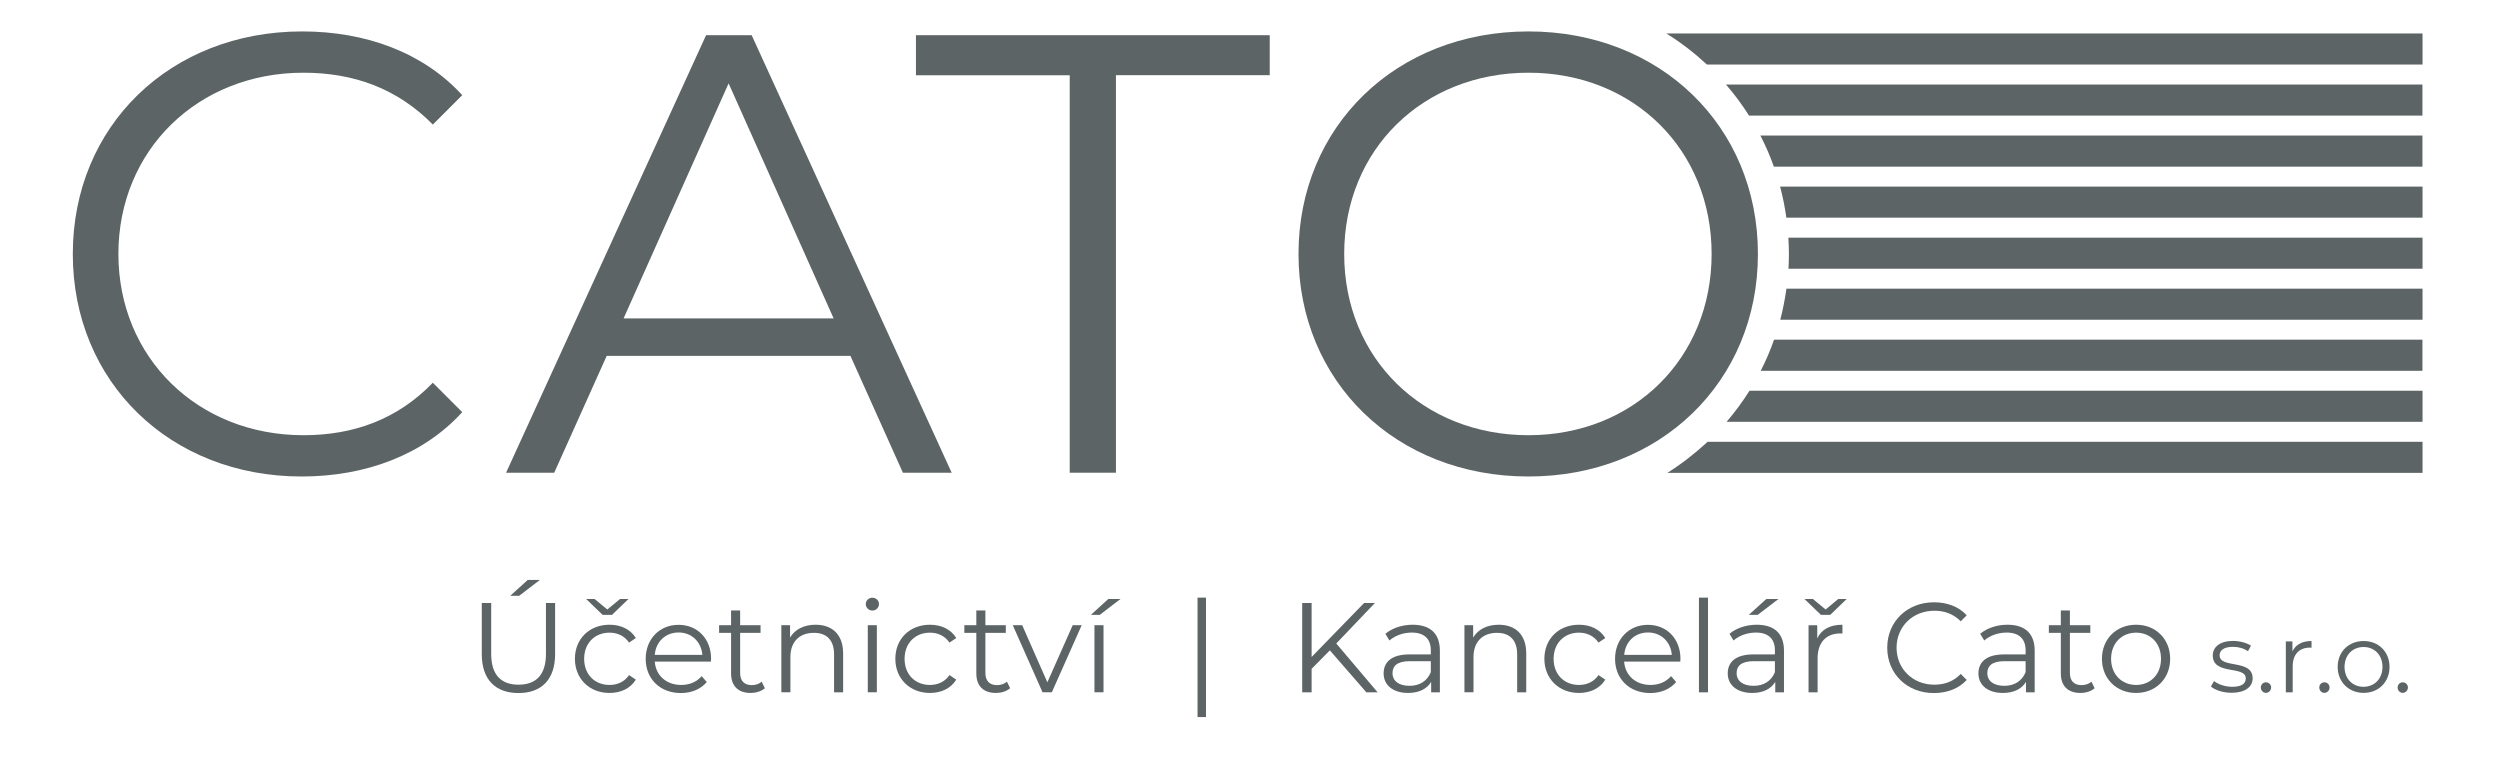 <?xml version="1.0" encoding="UTF-8" standalone="no"?>
<!DOCTYPE svg PUBLIC "-//W3C//DTD SVG 1.1//EN" "http://www.w3.org/Graphics/SVG/1.1/DTD/svg11.dtd">
<svg width="100%" height="100%" viewBox="0 0 284 86" version="1.1" xmlns="http://www.w3.org/2000/svg" xmlns:xlink="http://www.w3.org/1999/xlink" xml:space="preserve" xmlns:serif="http://www.serif.com/" style="fill-rule:evenodd;clip-rule:evenodd;stroke-linejoin:round;stroke-miterlimit:2;">
    <g>
        <path d="M202.94,32.79L275.2,32.79L275.2,36.32L202.24,36.32C202.54,35.17 202.77,33.99 202.94,32.79ZM200.02,42.12L275.19,42.12L275.19,38.59L201.53,38.59C201.11,39.81 200.6,40.98 200.02,42.12ZM203.22,28.8C203.22,29.38 203.2,29.96 203.17,30.53L275.2,30.53L275.2,27L203.16,27C203.19,27.59 203.22,28.19 203.22,28.8ZM196.14,47.92L275.2,47.92L275.2,44.39L198.74,44.39C197.96,45.63 197.09,46.81 196.14,47.92ZM189.41,53.72L275.2,53.72L275.2,50.19L193.98,50.19C192.57,51.5 191.04,52.69 189.41,53.72ZM198.69,13.13L275.19,13.13L275.19,9.6L196.07,9.6C197.03,10.71 197.9,11.89 198.69,13.13ZM189.29,3.8C190.94,4.82 192.48,6.01 193.9,7.33L275.2,7.33L275.2,3.8L189.29,3.8ZM201.51,18.93L275.19,18.93L275.19,15.4L199.98,15.4C200.57,16.54 201.08,17.71 201.51,18.93ZM202.93,24.73L275.2,24.73L275.2,21.2L202.22,21.2C202.53,22.35 202.76,23.53 202.93,24.73Z" style="fill:rgb(92,100,102);fill-rule:nonzero;"/>
        <g>
            <path d="M54.73,74.31L54.73,68.5L55.8,68.5L55.8,74.27C55.8,76.68 56.93,77.78 58.9,77.78C60.89,77.78 62.02,76.68 62.02,74.27L62.02,68.5L63.06,68.5L63.06,74.31C63.06,77.22 61.49,78.73 58.9,78.73C56.31,78.73 54.73,77.23 54.73,74.31ZM59.95,65.88L61.33,65.88L58.98,67.68L57.97,67.68L59.95,65.88Z" style="fill:rgb(92,100,102);fill-rule:nonzero;"/>
            <path d="M71.46,76.69L72.23,77.21C71.62,78.2 70.53,78.72 69.24,78.72C66.96,78.72 65.31,77.11 65.31,74.84C65.31,72.57 66.96,70.97 69.24,70.97C70.53,70.97 71.62,71.48 72.23,72.48L71.46,73C70.94,72.23 70.13,71.87 69.24,71.87C67.57,71.87 66.36,73.06 66.36,74.84C66.36,76.64 67.58,77.81 69.24,77.81C70.13,77.81 70.94,77.46 71.46,76.69ZM68.46,69.85L66.59,68.05L67.55,68.05L68.99,69.24L70.43,68.05L71.39,68.05L69.52,69.85L68.46,69.85Z" style="fill:rgb(92,100,102);fill-rule:nonzero;"/>
            <path d="M80.76,75.16L74.38,75.16C74.5,76.75 75.71,77.81 77.38,77.81C78.31,77.81 79.13,77.48 79.71,76.81L80.29,77.48C79.61,78.29 78.55,78.73 77.35,78.73C74.97,78.73 73.35,77.11 73.35,74.85C73.35,72.59 74.93,70.98 77.08,70.98C79.23,70.98 80.78,72.56 80.78,74.85C80.77,74.92 80.76,75.04 80.76,75.16ZM74.38,74.39L79.79,74.39C79.66,72.9 78.57,71.85 77.08,71.85C75.6,71.85 74.51,72.89 74.38,74.39Z" style="fill:rgb(92,100,102);fill-rule:nonzero;"/>
            <path d="M86.89,78.18C86.48,78.54 85.87,78.72 85.28,78.72C83.84,78.72 83.05,77.91 83.05,76.5L83.05,71.89L81.69,71.89L81.69,71.02L83.05,71.02L83.05,69.35L84.08,69.35L84.08,71.02L86.4,71.02L86.4,71.89L84.08,71.89L84.08,76.44C84.08,77.34 84.54,77.83 85.4,77.83C85.82,77.83 86.24,77.7 86.53,77.44L86.89,78.18Z" style="fill:rgb(92,100,102);fill-rule:nonzero;"/>
            <path d="M95.78,74.23L95.78,78.65L94.75,78.65L94.75,74.33C94.75,72.72 93.91,71.89 92.46,71.89C90.82,71.89 89.79,72.9 89.79,74.64L89.79,78.64L88.76,78.64L88.76,71.02L89.75,71.02L89.75,72.43C90.3,71.5 91.33,70.97 92.65,70.97C94.5,70.97 95.78,72.04 95.78,74.23Z" style="fill:rgb(92,100,102);fill-rule:nonzero;"/>
            <path d="M98.35,68.62C98.35,68.23 98.68,67.9 99.1,67.9C99.52,67.9 99.85,68.22 99.85,68.61C99.85,69.03 99.53,69.36 99.1,69.36C98.68,69.36 98.35,69.02 98.35,68.62ZM98.58,71.02L99.61,71.02L99.61,78.64L98.58,78.64L98.58,71.02Z" style="fill:rgb(92,100,102);fill-rule:nonzero;"/>
            <path d="M101.71,74.84C101.71,72.56 103.36,70.97 105.64,70.97C106.93,70.97 108.02,71.48 108.63,72.48L107.86,73C107.34,72.23 106.53,71.87 105.64,71.87C103.97,71.87 102.76,73.06 102.76,74.84C102.76,76.64 103.98,77.81 105.64,77.81C106.52,77.81 107.34,77.46 107.86,76.69L108.63,77.21C108.02,78.2 106.93,78.72 105.64,78.72C103.37,78.72 101.71,77.11 101.71,74.84Z" style="fill:rgb(92,100,102);fill-rule:nonzero;"/>
            <path d="M114.75,78.18C114.34,78.54 113.73,78.72 113.14,78.72C111.7,78.72 110.91,77.91 110.91,76.5L110.91,71.89L109.55,71.89L109.55,71.02L110.91,71.02L110.91,69.35L111.94,69.35L111.94,71.02L114.26,71.02L114.26,71.89L111.94,71.89L111.94,76.44C111.94,77.34 112.4,77.83 113.26,77.83C113.68,77.83 114.1,77.7 114.39,77.44L114.75,78.18Z" style="fill:rgb(92,100,102);fill-rule:nonzero;"/>
            <path d="M122.88,71.02L119.49,78.64L118.43,78.64L115.05,71.02L116.12,71.02L118.98,77.51L121.86,71.02L122.88,71.02Z" style="fill:rgb(92,100,102);fill-rule:nonzero;"/>
            <path d="M125.9,68.05L127.28,68.05L124.93,69.85L123.92,69.85L125.9,68.05ZM124.33,71.02L125.36,71.02L125.36,78.64L124.33,78.64L124.33,71.02Z" style="fill:rgb(92,100,102);fill-rule:nonzero;"/>
            <path d="M136.04,67.89L137,67.89L137,81.46L136.04,81.46L136.04,67.89Z" style="fill:rgb(92,100,102);fill-rule:nonzero;"/>
            <path d="M151.07,73.88L149,75.98L149,78.65L147.93,78.65L147.93,68.5L149,68.5L149,74.63L154.96,68.5L156.19,68.5L151.8,73.1L156.5,78.65L155.22,78.65L151.07,73.88Z" style="fill:rgb(92,100,102);fill-rule:nonzero;"/>
            <path d="M163.57,73.92L163.57,78.65L162.58,78.65L162.58,77.46C162.12,78.24 161.22,78.72 159.96,78.72C158.24,78.72 157.18,77.82 157.18,76.5C157.18,75.33 157.93,74.34 160.12,74.34L162.54,74.34L162.54,73.88C162.54,72.58 161.8,71.86 160.38,71.86C159.39,71.86 158.47,72.21 157.84,72.76L157.38,72C158.15,71.35 159.28,70.97 160.48,70.97C162.45,70.97 163.57,71.95 163.57,73.92ZM162.54,76.36L162.54,75.11L160.15,75.11C158.67,75.11 158.19,75.69 158.19,76.47C158.19,77.35 158.9,77.91 160.12,77.91C161.28,77.91 162.13,77.36 162.54,76.36Z" style="fill:rgb(92,100,102);fill-rule:nonzero;"/>
            <path d="M173.38,74.23L173.38,78.65L172.35,78.65L172.35,74.33C172.35,72.72 171.51,71.89 170.06,71.89C168.42,71.89 167.39,72.9 167.39,74.64L167.39,78.64L166.36,78.64L166.36,71.02L167.35,71.02L167.35,72.43C167.9,71.5 168.93,70.97 170.25,70.97C172.11,70.97 173.38,72.04 173.38,74.23Z" style="fill:rgb(92,100,102);fill-rule:nonzero;"/>
            <path d="M175.44,74.84C175.44,72.56 177.09,70.97 179.37,70.97C180.66,70.97 181.75,71.48 182.36,72.48L181.59,73C181.07,72.23 180.26,71.87 179.37,71.87C177.7,71.87 176.49,73.06 176.49,74.84C176.49,76.64 177.71,77.81 179.37,77.81C180.25,77.81 181.07,77.46 181.59,76.69L182.36,77.21C181.75,78.2 180.66,78.72 179.37,78.72C177.1,78.72 175.44,77.11 175.44,74.84Z" style="fill:rgb(92,100,102);fill-rule:nonzero;"/>
            <path d="M190.88,75.16L184.5,75.16C184.62,76.75 185.83,77.81 187.5,77.81C188.43,77.81 189.25,77.48 189.83,76.81L190.41,77.48C189.73,78.29 188.67,78.73 187.47,78.73C185.09,78.73 183.47,77.11 183.47,74.85C183.47,72.59 185.05,70.98 187.2,70.98C189.35,70.98 190.9,72.56 190.9,74.85C190.9,74.92 190.88,75.04 190.88,75.16ZM184.51,74.39L189.92,74.39C189.79,72.9 188.7,71.85 187.21,71.85C185.72,71.85 184.64,72.89 184.51,74.39Z" style="fill:rgb(92,100,102);fill-rule:nonzero;"/>
            <rect x="193" y="67.89" width="1.03" height="10.76" style="fill:rgb(92,100,102);fill-rule:nonzero;"/>
            <path d="M202.66,73.92L202.66,78.65L201.67,78.65L201.67,77.46C201.21,78.24 200.31,78.72 199.05,78.72C197.33,78.72 196.27,77.82 196.27,76.5C196.27,75.33 197.02,74.34 199.21,74.34L201.63,74.34L201.63,73.88C201.63,72.58 200.89,71.86 199.47,71.86C198.48,71.86 197.56,72.21 196.93,72.76L196.47,72C197.24,71.35 198.37,70.97 199.57,70.97C201.54,70.97 202.66,71.95 202.66,73.92ZM201.63,76.36L201.63,75.11L199.24,75.11C197.76,75.11 197.28,75.69 197.28,76.47C197.28,77.35 197.99,77.91 199.21,77.91C200.37,77.91 201.22,77.36 201.63,76.36ZM199.67,69.85L198.66,69.85L200.65,68.05L202.03,68.05L199.67,69.85Z" style="fill:rgb(92,100,102);fill-rule:nonzero;"/>
            <path d="M206.86,69.85L204.99,68.05L205.95,68.05L207.39,69.24L208.82,68.05L209.78,68.05L207.91,69.85L206.86,69.85ZM209.3,70.97L209.3,71.97C209.21,71.97 209.13,71.96 209.05,71.96C207.46,71.96 206.48,72.98 206.48,74.77L206.48,78.65L205.45,78.65L205.45,71.03L206.44,71.03L206.44,72.52C206.92,71.5 207.89,70.97 209.3,70.97Z" style="fill:rgb(92,100,102);fill-rule:nonzero;"/>
            <path d="M214.39,73.58C214.39,70.61 216.65,68.42 219.71,68.42C221.19,68.42 222.52,68.91 223.42,69.9L222.74,70.58C221.91,69.74 220.9,69.38 219.74,69.38C217.29,69.38 215.45,71.18 215.45,73.58C215.45,75.98 217.29,77.78 219.74,77.78C220.9,77.78 221.91,77.42 222.74,76.56L223.42,77.24C222.52,78.23 221.19,78.73 219.69,78.73C216.65,78.74 214.39,76.55 214.39,73.58Z" style="fill:rgb(92,100,102);fill-rule:nonzero;"/>
            <path d="M231.14,73.92L231.14,78.65L230.15,78.65L230.15,77.46C229.69,78.24 228.79,78.72 227.53,78.72C225.81,78.72 224.75,77.82 224.75,76.5C224.75,75.33 225.5,74.34 227.69,74.34L230.11,74.34L230.11,73.88C230.11,72.58 229.37,71.86 227.95,71.86C226.96,71.86 226.04,72.21 225.41,72.76L224.95,72C225.72,71.35 226.85,70.97 228.05,70.97C230.02,70.97 231.14,71.95 231.14,73.92ZM230.11,76.36L230.11,75.11L227.72,75.11C226.24,75.11 225.76,75.69 225.76,76.47C225.76,77.35 226.47,77.91 227.69,77.91C228.84,77.91 229.7,77.36 230.11,76.36Z" style="fill:rgb(92,100,102);fill-rule:nonzero;"/>
            <path d="M237.95,78.18C237.54,78.54 236.94,78.72 236.34,78.72C234.9,78.72 234.11,77.91 234.11,76.5L234.11,71.89L232.75,71.89L232.75,71.02L234.11,71.02L234.11,69.35L235.14,69.35L235.14,71.02L237.46,71.02L237.46,71.89L235.14,71.89L235.14,76.44C235.14,77.34 235.6,77.83 236.46,77.83C236.88,77.83 237.3,77.7 237.59,77.44L237.95,78.18Z" style="fill:rgb(92,100,102);fill-rule:nonzero;"/>
            <path d="M238.78,74.84C238.78,72.58 240.43,70.97 242.66,70.97C244.89,70.97 246.53,72.58 246.53,74.84C246.53,77.1 244.89,78.72 242.66,78.72C240.43,78.72 238.78,77.1 238.78,74.84ZM245.49,74.84C245.49,73.06 244.29,71.87 242.66,71.87C241.04,71.87 239.82,73.06 239.82,74.84C239.82,76.62 241.04,77.81 242.66,77.81C244.29,77.81 245.49,76.62 245.49,74.84Z" style="fill:rgb(92,100,102);fill-rule:nonzero;"/>
            <path d="M251.16,77.99L251.51,77.37C251.97,77.73 252.75,78.02 253.57,78.02C254.67,78.02 255.12,77.65 255.12,77.07C255.12,75.56 251.37,76.75 251.37,74.46C251.37,73.51 252.18,72.81 253.66,72.81C254.41,72.81 255.22,73.02 255.71,73.35L255.37,73.98C254.86,73.63 254.26,73.48 253.66,73.48C252.62,73.48 252.15,73.89 252.15,74.44C252.15,76 255.9,74.83 255.9,77.05C255.9,78.05 255.02,78.7 253.51,78.7C252.55,78.7 251.63,78.4 251.16,77.99Z" style="fill:rgb(92,100,102);fill-rule:nonzero;"/>
            <path d="M256.83,78.1C256.83,77.76 257.09,77.51 257.41,77.51C257.73,77.51 258,77.76 258,78.1C258,78.44 257.72,78.71 257.41,78.71C257.1,78.71 256.83,78.44 256.83,78.1Z" style="fill:rgb(92,100,102);fill-rule:nonzero;"/>
            <path d="M262.59,72.82L262.59,73.58C262.52,73.58 262.46,73.57 262.4,73.57C261.19,73.57 260.45,74.34 260.45,75.7L260.45,78.65L259.67,78.65L259.67,72.86L260.42,72.86L260.42,74C260.78,73.23 261.52,72.82 262.59,72.82Z" style="fill:rgb(92,100,102);fill-rule:nonzero;"/>
            <path d="M263.47,78.1C263.47,77.76 263.73,77.51 264.05,77.51C264.37,77.51 264.64,77.76 264.64,78.1C264.64,78.44 264.36,78.71 264.05,78.71C263.74,78.71 263.47,78.44 263.47,78.1Z" style="fill:rgb(92,100,102);fill-rule:nonzero;"/>
            <path d="M265.56,75.76C265.56,74.04 266.81,72.82 268.51,72.82C270.21,72.82 271.45,74.04 271.45,75.76C271.45,77.48 270.21,78.71 268.51,78.71C266.81,78.71 265.56,77.47 265.56,75.76ZM270.65,75.76C270.65,74.41 269.74,73.5 268.5,73.5C267.27,73.5 266.34,74.4 266.34,75.76C266.34,77.11 267.26,78.02 268.5,78.02C269.74,78.01 270.65,77.11 270.65,75.76Z" style="fill:rgb(92,100,102);fill-rule:nonzero;"/>
            <path d="M272.37,78.1C272.37,77.76 272.63,77.51 272.95,77.51C273.27,77.51 273.54,77.76 273.54,78.1C273.54,78.44 273.26,78.71 272.95,78.71C272.64,78.71 272.37,78.44 272.37,78.1Z" style="fill:rgb(92,100,102);fill-rule:nonzero;"/>
        </g>
        <path d="M8.27,28.85C8.27,14.3 19.35,3.57 34.33,3.57C41.57,3.57 48.1,5.98 52.51,10.81L49.17,14.15C45.12,10.03 40.15,8.26 34.47,8.26C22.47,8.26 13.45,17.06 13.45,28.85C13.45,40.64 22.47,49.44 34.47,49.44C40.15,49.44 45.12,47.66 49.17,43.48L52.51,46.82C48.11,51.65 41.58,54.13 34.26,54.13C19.35,54.13 8.27,43.41 8.27,28.85Z" style="fill:rgb(92,100,102);fill-rule:nonzero;"/>
        <path d="M96.61,40.43L68.92,40.43L62.96,53.7L57.49,53.7L80.21,4L85.39,4L108.11,53.7L102.57,53.7L96.61,40.43ZM94.7,36.17L82.77,9.47L70.84,36.17L94.7,36.17Z" style="fill:rgb(92,100,102);fill-rule:nonzero;"/>
        <path d="M121.52,8.55L104.05,8.55L104.05,4L144.24,4L144.24,8.54L126.77,8.54L126.77,53.7L121.52,53.7L121.52,8.55Z" style="fill:rgb(92,100,102);fill-rule:nonzero;"/>
        <path d="M147.51,28.85C147.51,14.37 158.59,3.57 173.64,3.57C188.55,3.57 199.7,14.29 199.7,28.85C199.7,43.41 188.55,54.13 173.64,54.13C158.58,54.13 147.51,43.34 147.51,28.85ZM194.44,28.85C194.44,16.99 185.56,8.26 173.64,8.26C161.64,8.26 152.7,16.99 152.7,28.85C152.7,40.71 161.65,49.44 173.64,49.44C185.56,49.44 194.44,40.71 194.44,28.85Z" style="fill:rgb(92,100,102);fill-rule:nonzero;"/>
    </g>
</svg>
